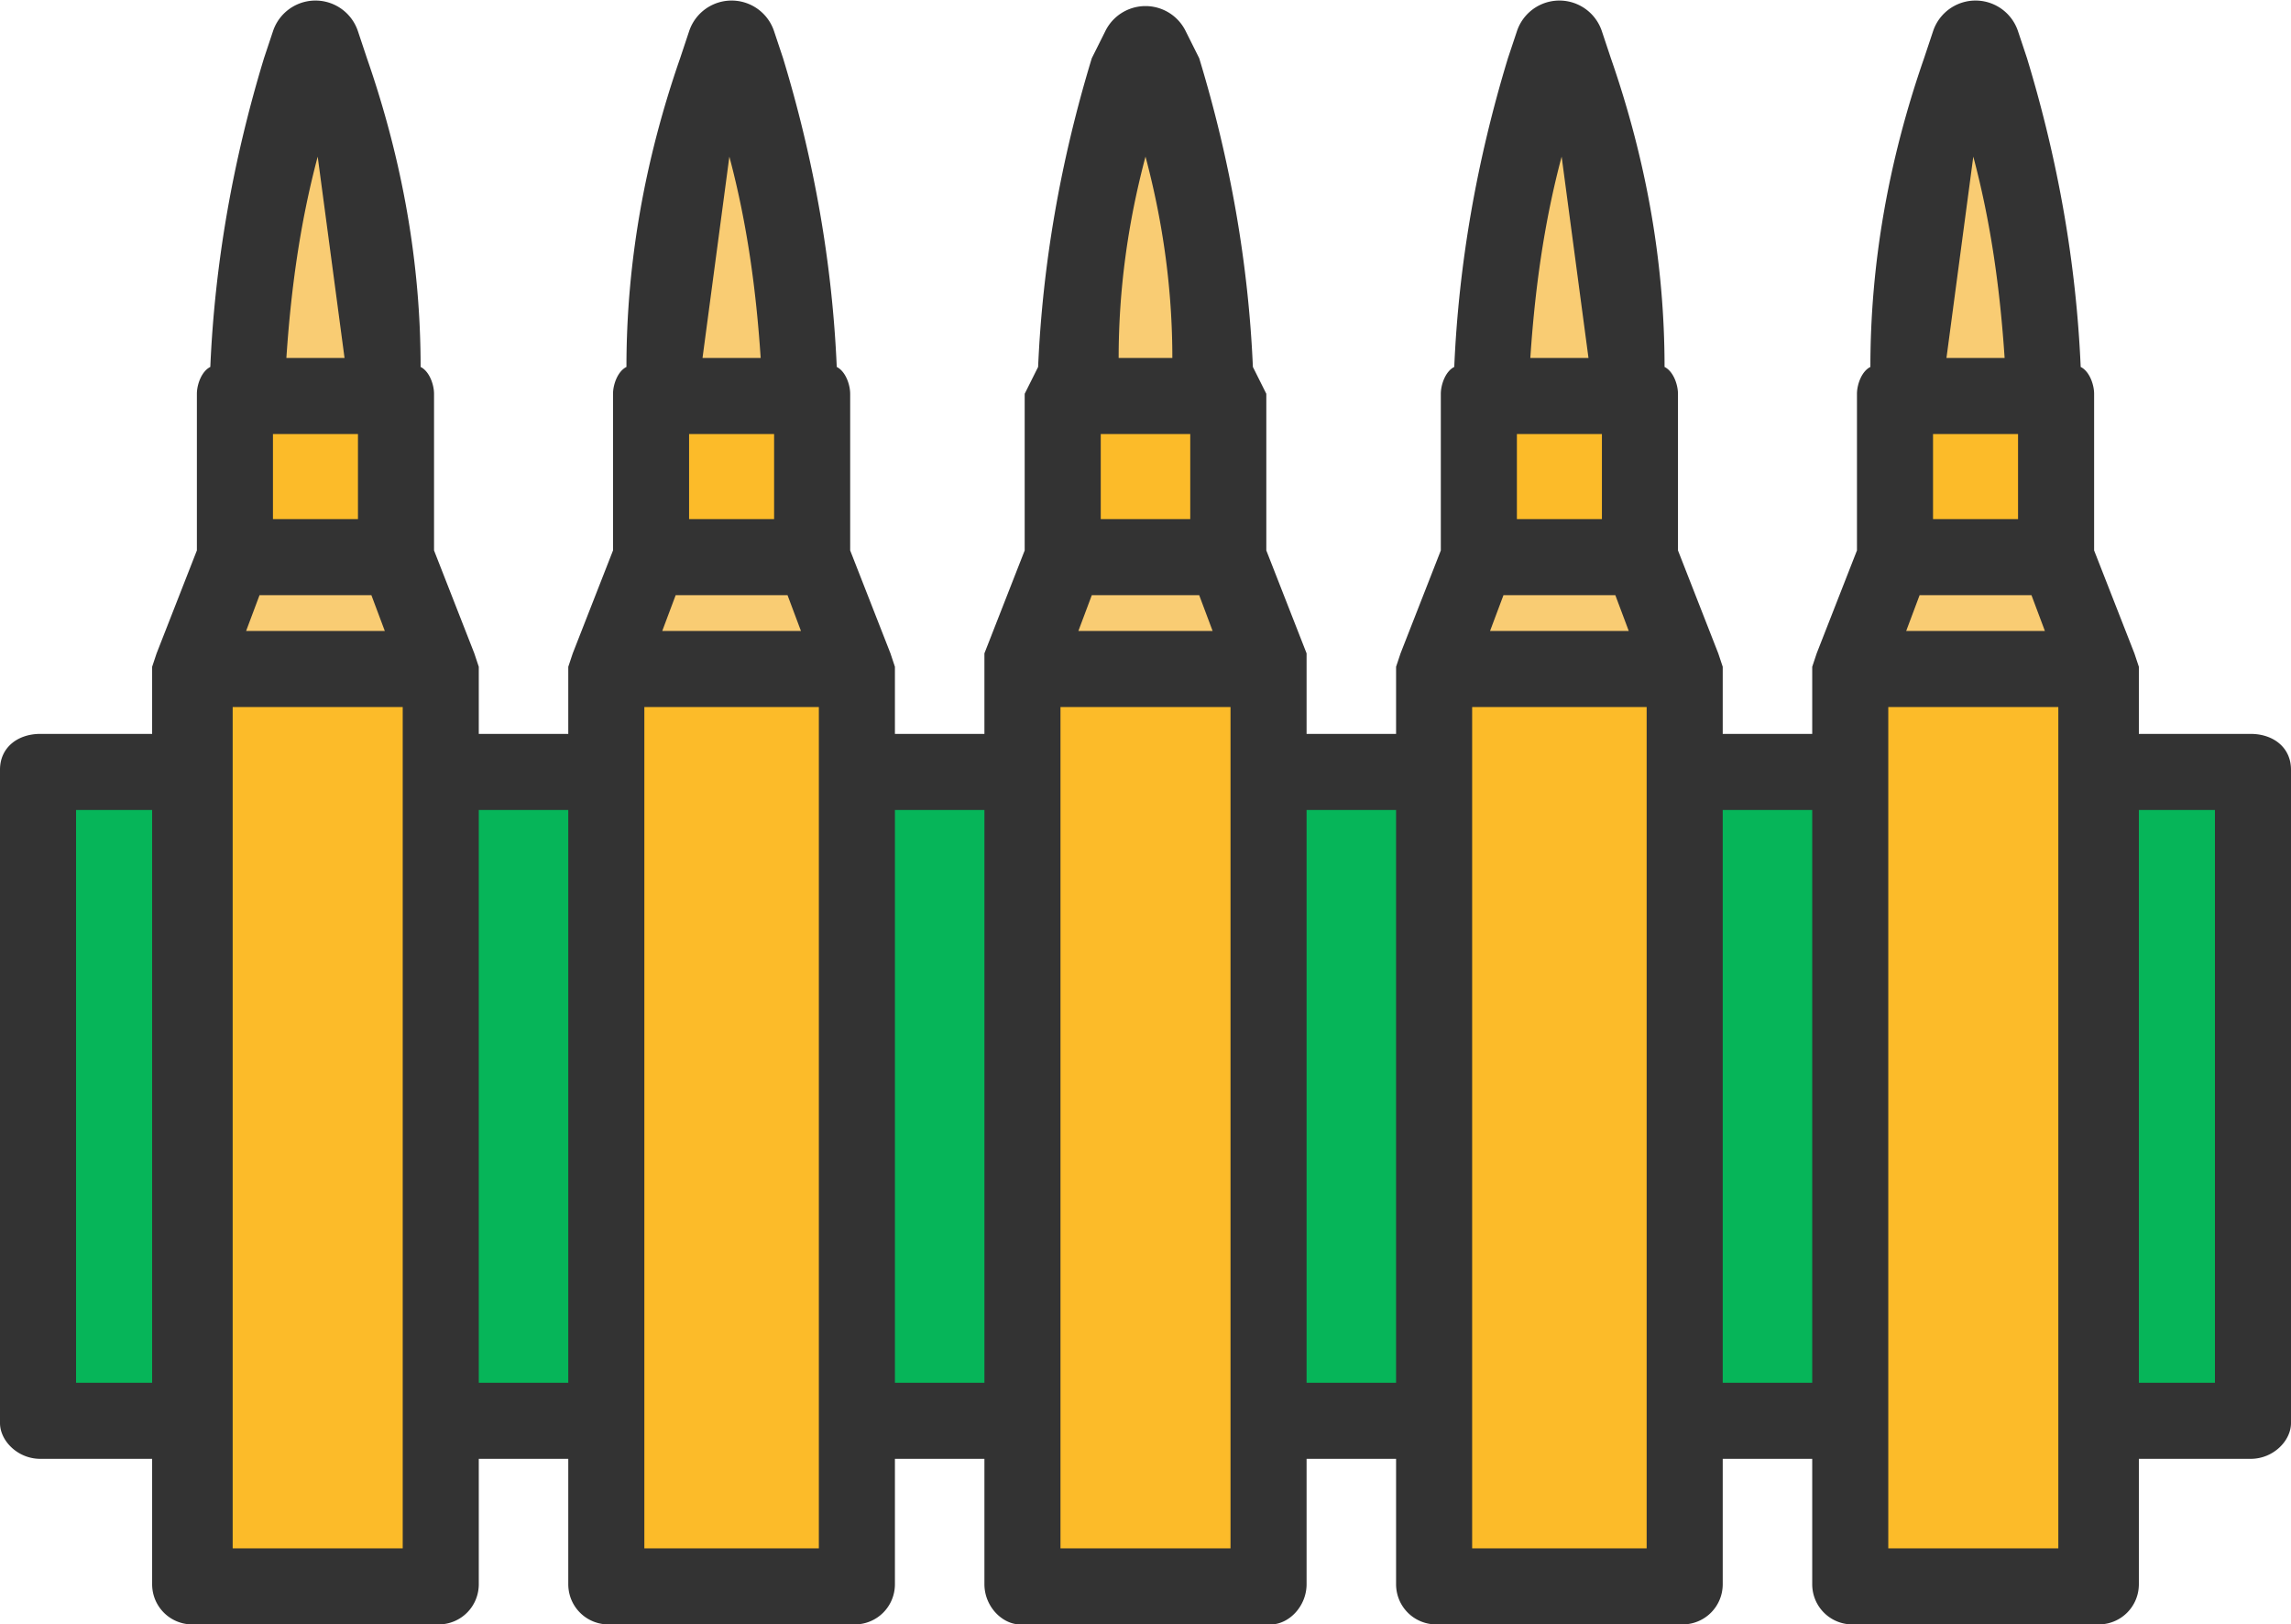 <svg xmlns='http://www.w3.org/2000/svg' viewBox='0 0 512 362.9'><g fill='none' fill-rule='nonzero'><g fill='#06B559'><path d='M9 172h34v146H9zM136 172v146H99V172h37zM192 172h37v146h-37zM284 172h37v146h-37zM377 172h37v146h-37zM470 172h34v146h-34z'/></g><g fill='#F9CC73'><path d='M456 88h-30c0-24 4-48 12-72l2-7h3l2 7a235 235 0 0 1 11 72ZM459 125l10 25h-55l9-25h36zM367 125l9 25h-55l10-25h35zM364 88h-30c0-24 3-48 11-72l2-7h3l2 7a235 235 0 0 1 12 72ZM274 125l10 25h-56l10-25h36zM271 88h-30c0-24 4-48 12-72l2-7h2l2 7a235 235 0 0 1 12 72ZM181 125l10 25h-55l9-25h36zM178 88h-30c0-24 4-48 12-72l2-7h3l2 7a235 235 0 0 1 11 72ZM86 88H56c0-24 4-48 11-72l2-7h3l2 7a235 235 0 0 1 12 72ZM89 125l9 25H43l10-25h35z'/></g><g fill='#FCBB29'><path d='M191 317v37h-55V149h55v23zM284 317v37h-56V149h56v23zM376 317v37h-55V149h55v23zM469 317v37h-55V149h55v23zM459 88v36h-36V88h3v1h30v-1h3ZM367 88v36h-36V88h3v1h30v-1h3ZM274 88v36h-36V88h3v1h30v-1h3ZM181 88v36h-36V88h3v1h30v-1h3ZM89 88v36H53V88h3v1h30v-1h3ZM98 317v37H43V149h55v23z'/></g><path fill='#333' d='M503 164h-25v-15l-1-3-9-23V88c0-2-1-5-3-6-1-23-5-46-12-69l-2-6a10 10 0 0 0-19 0l-2 6c-8 23-12 46-12 69-2 1-3 4-3 6v35l-9 23-1 3v15h-20v-15l-1-3-9-23V88c0-2-1-5-3-6 0-23-4-46-12-69l-2-6a10 10 0 0 0-19 0l-2 6c-7 23-11 46-12 69-2 1-3 4-3 6v35l-9 23-1 3v15h-20v-18l-9-23V88l-3-6c-1-23-5-46-12-69l-3-6a10 10 0 0 0-18 0l-3 6c-7 23-11 46-12 69l-3 6v35l-9 23v18h-20v-15l-1-3-9-23V88c0-2-1-5-3-6-1-23-5-46-12-69l-2-6a10 10 0 0 0-19 0l-2 6c-8 23-12 46-12 69-2 1-3 4-3 6v35l-9 23-1 3v15h-20v-15l-1-3-9-23V88c0-2-1-5-3-6 0-23-4-46-12-69l-2-6a10 10 0 0 0-19 0l-2 6c-7 23-11 46-12 69-2 1-3 4-3 6v35l-9 23-1 3v15H9c-5 0-9 3-9 8v146c0 4 4 8 9 8h25v28c0 5 4 9 9 9h55c5 0 9-4 9-9v-28h20v28c0 5 4 9 9 9h55c5 0 9-4 9-9v-28h20v28c0 5 4 9 8 9h56c4 0 8-4 8-9v-28h20v28c0 5 4 9 9 9h55c5 0 9-4 9-9v-28h20v28c0 5 4 9 9 9h55c5 0 9-4 9-9v-28h25c5 0 9-4 9-8V172c0-5-4-8-9-8ZM61 116V97h19v19H61Zm-3 17h25l3 8H55l3-8Zm19-53H64c1-15 3-30 7-45l6 45ZM17 309V181h17v128H17Zm35 37V158h38v188H52Zm55-37V181h20v128h-20Zm139-193V97h20v19h-20Zm-2 17h24l3 8h-30l3-8Zm18-53h-12c0-15 2-30 6-45 4 15 6 30 6 45Zm-108 36V97h19v19h-19Zm-3 17h25l3 8h-31l3-8Zm12-98c4 15 6 30 7 45h-13l6-45Zm-19 311V158h39v188h-39Zm56-37V181h20v128h-20Zm37 37V158h38v188h-38Zm55-37V181h20v128h-20Zm140-193V97h19v19h-19Zm-3 17h25l3 8h-31l3-8Zm12-98c4 15 6 30 7 45h-13l6-45Zm-102 81V97h19v19h-19Zm-3 17h25l3 8h-31l3-8Zm19-53h-13c1-15 3-30 7-45l6 45Zm-26 266V158h39v188h-39Zm56-37V181h20v128h-20Zm37 37V158h38v188h-38Zm73-37h-17V181h17v128Z'/></g></svg>